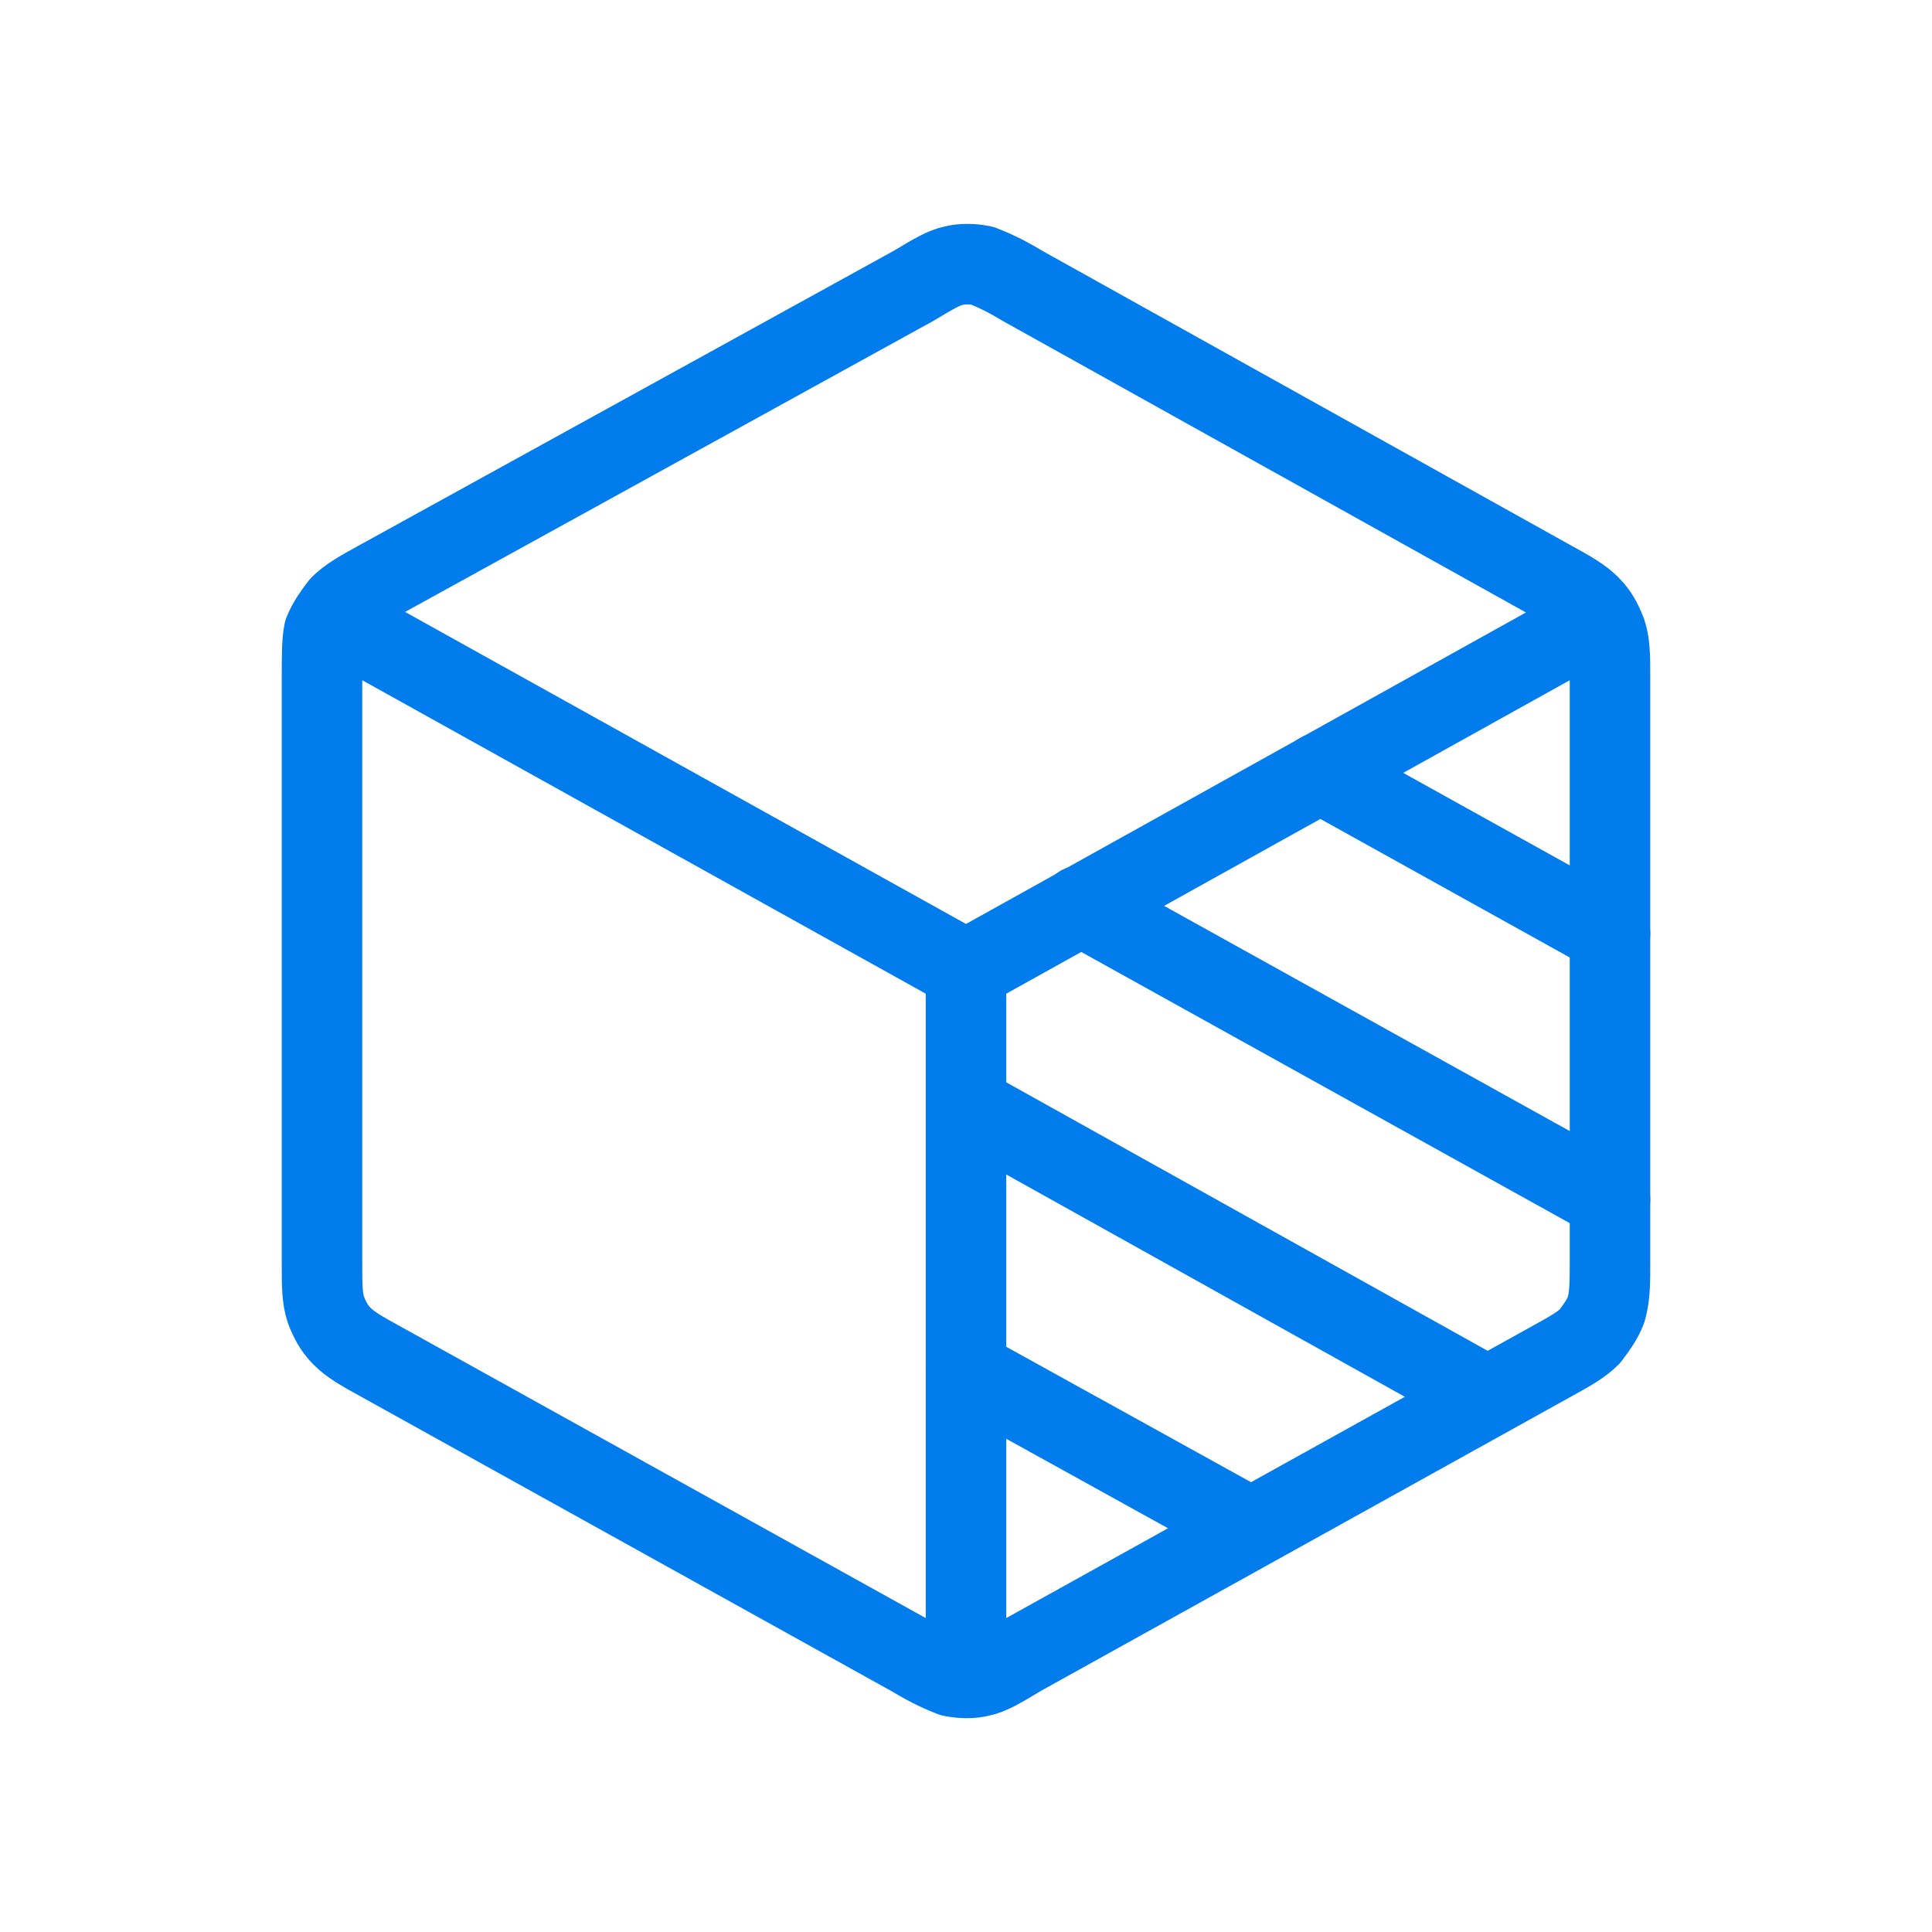 <?xml version="1.0" encoding="utf-8"?>
<!-- Generator: Adobe Illustrator 24.0.2, SVG Export Plug-In . SVG Version: 6.00 Build 0)  -->
<svg version="1.1" id="Слой_1" xmlns="http://www.w3.org/2000/svg" xmlns:xlink="http://www.w3.org/1999/xlink" x="0px" y="0px"
	 viewBox="0 0 96 96" style="enable-background:new 0 0 96 96;" xml:space="preserve">
<style type="text/css">
	.st0{fill:none;stroke:#007CED;stroke-width:4;stroke-linecap:round;stroke-linejoin:round;stroke-miterlimit:10;}
</style>
<path class="st0" d="M78.2,31.4L48,48.2 M48,48.2L17.8,31.4 M48,48.2V82 M80,62.6V33.8c0-1.2,0-1.8-0.2-2.4
	c-0.2-0.5-0.4-0.9-0.8-1.3s-0.9-0.7-2-1.3L50.8,14.2c-1-0.6-1.5-0.8-2-1c-0.5-0.1-1-0.1-1.4,0c-0.5,0.1-1,0.4-2,1L18.9,28.8
	c-1.1,0.6-1.6,0.9-2,1.3c-0.3,0.4-0.6,0.8-0.8,1.3C16,31.9,16,32.5,16,33.8v28.9c0,1.2,0,1.8,0.2,2.4c0.2,0.5,0.4,0.9,0.8,1.3
	s0.9,0.7,2,1.3l26.3,14.6c1,0.6,1.5,0.8,2,1c0.5,0.1,1,0.1,1.4,0c0.5-0.1,1-0.4,2-1L77,67.7c1.1-0.6,1.6-0.9,2-1.3
	c0.3-0.4,0.6-0.8,0.8-1.3C80,64.4,80,63.8,80,62.6z"/>
<path class="st0" d="M52.8,37.4"/>
<path class="st0" d="M83,54.2"/>
<g>
	<line class="st0" x1="65.6" y1="38.4" x2="80" y2="46.4"/>
	<path class="st0" d="M65.6,38.4"/>
	<line class="st0" x1="80" y1="59.6" x2="53.7" y2="45"/>
	<polyline class="st0" points="73.9,69.4 48.8,55.4 73.9,69.4 	"/>
	<line class="st0" x1="48" y1="68.1" x2="62.1" y2="75.9"/>
</g>
</svg>
